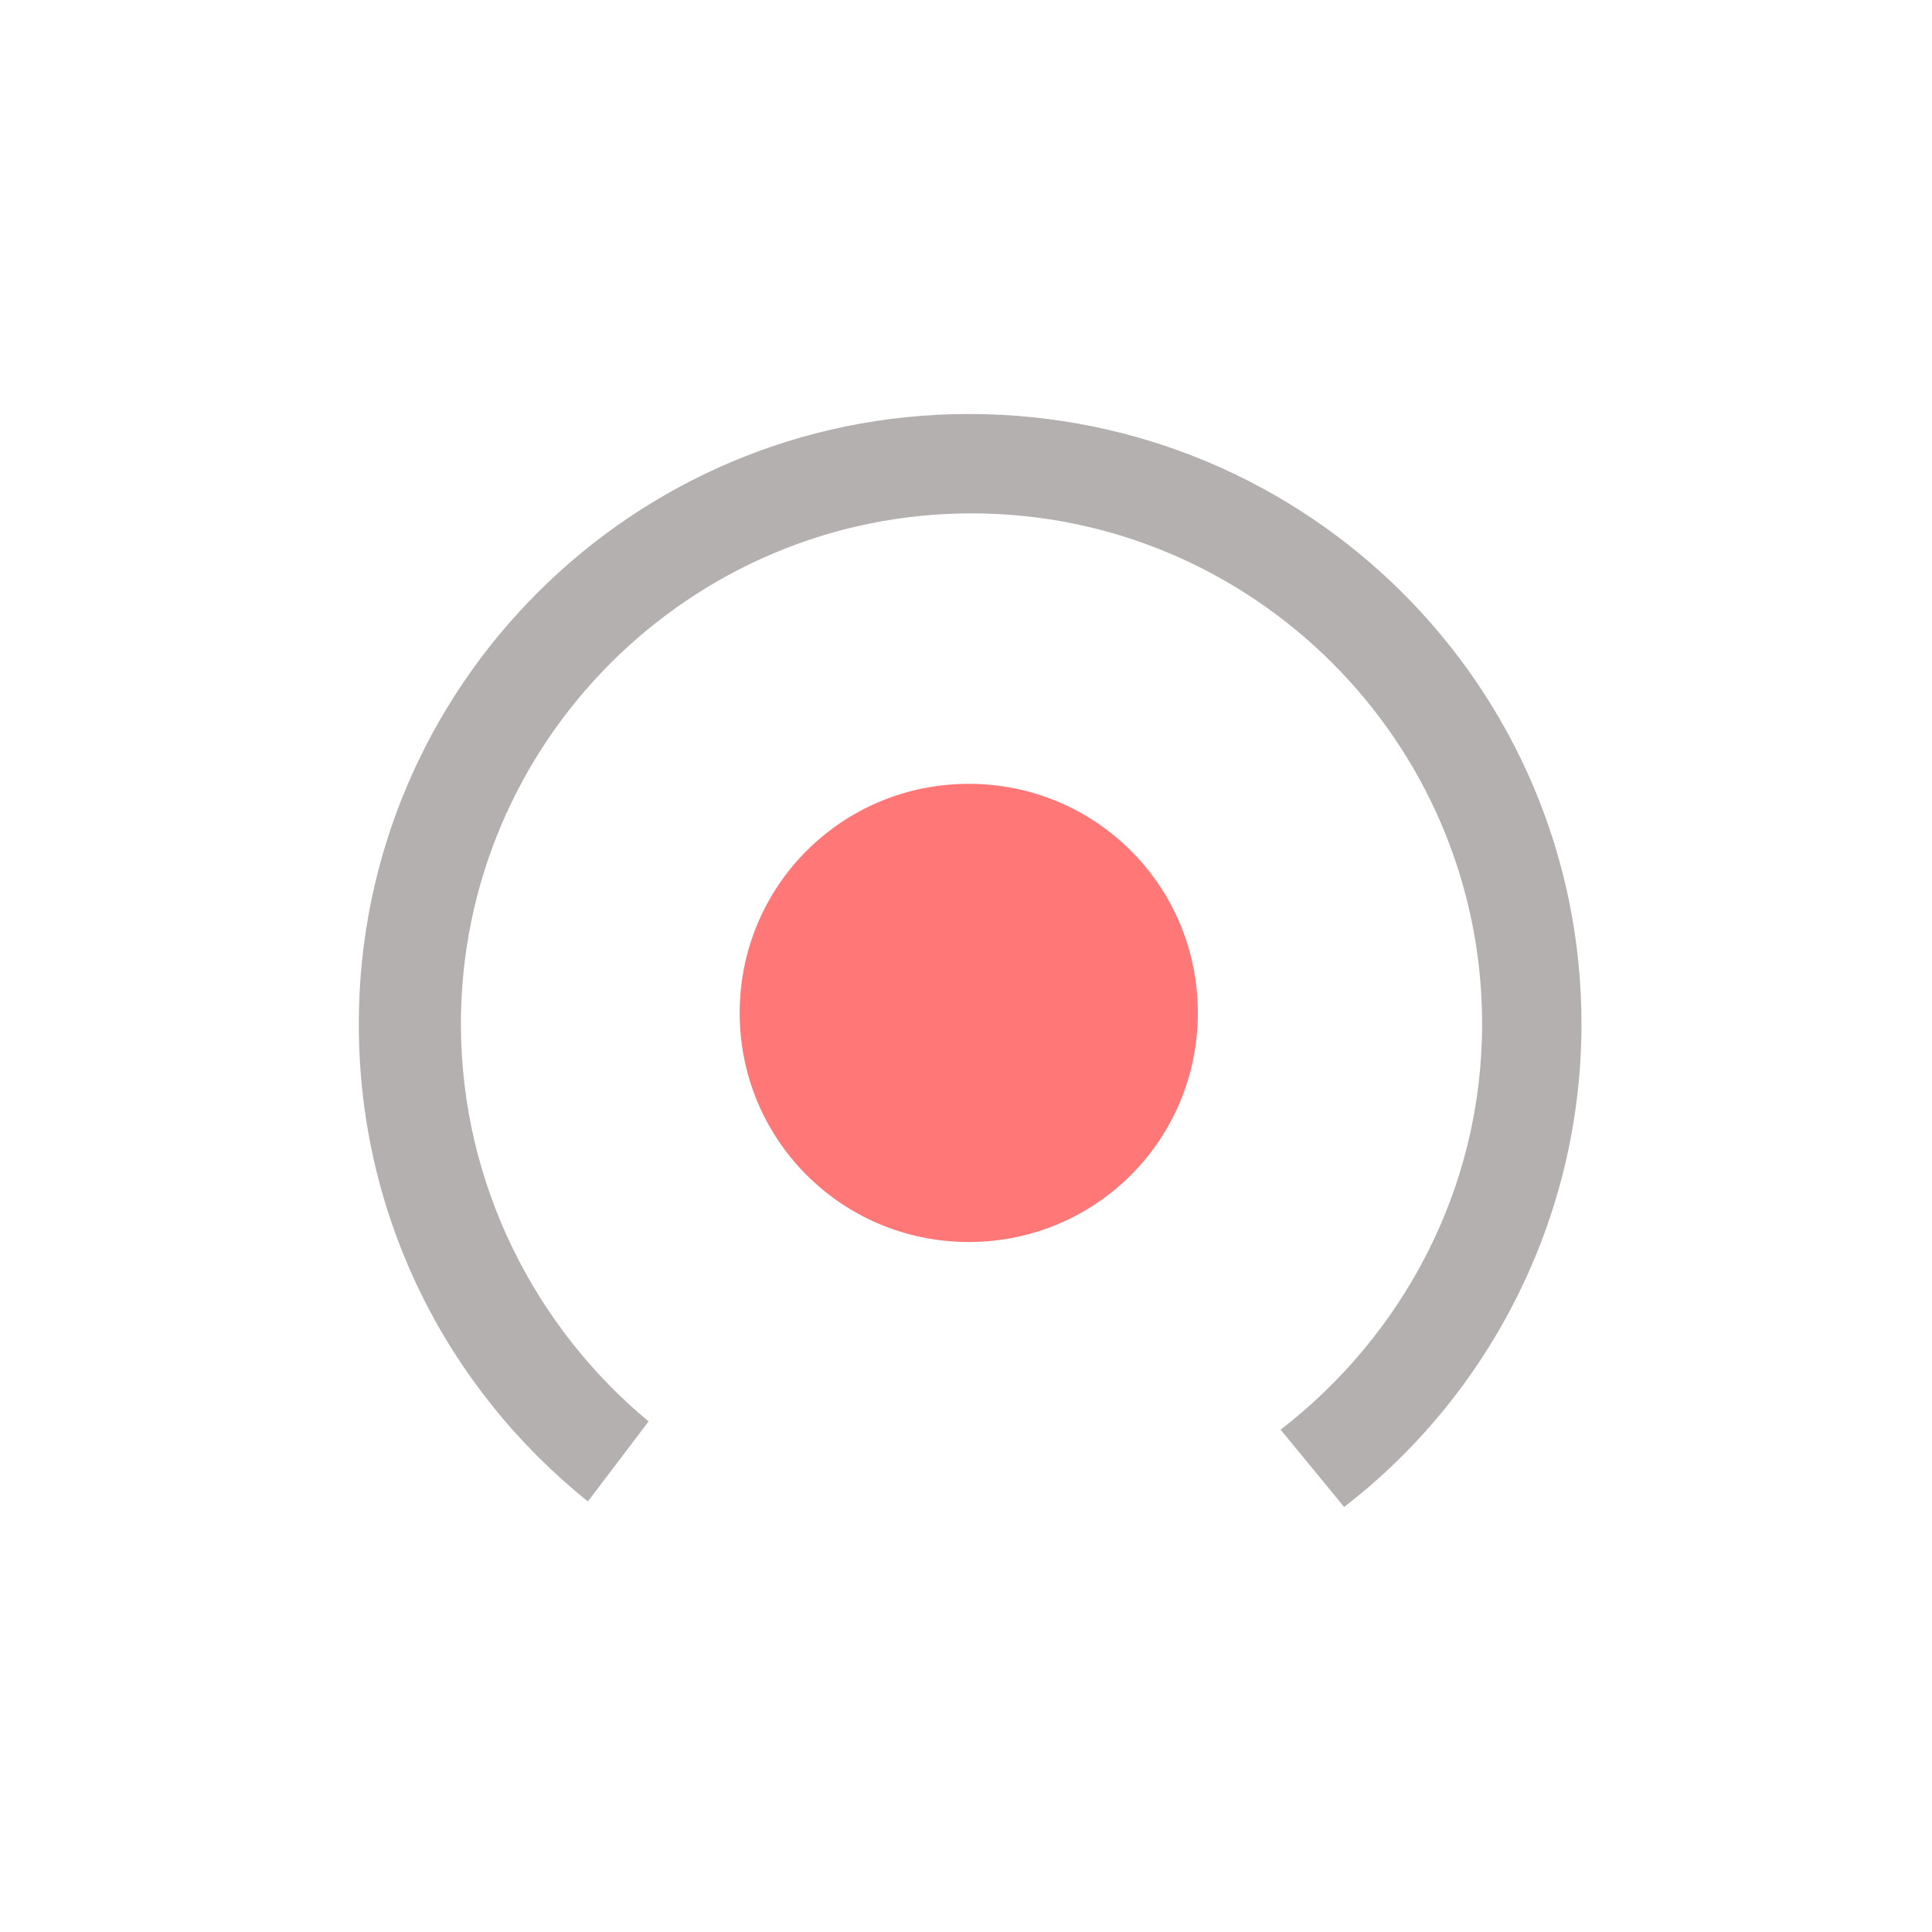 <?xml version="1.0" encoding="utf-8"?>
<!-- Generator: Adobe Illustrator 27.5.0, SVG Export Plug-In . SVG Version: 6.00 Build 0)  -->
<svg version="1.1" id="Layer_1" xmlns="http://www.w3.org/2000/svg" xmlns:xlink="http://www.w3.org/1999/xlink" x="0px" y="0px"
	 width="70px" height="70px" viewBox="0 0 70 70" style="enable-background:new 0 0 70 70;" xml:space="preserve">
<style type="text/css">
	.st0{fill:#B4B0AF;}
	.st1{fill:#FF7777;}
</style>
<path class="st0" d="M57.3,37.1c0,7.1-3.4,13.5-8.6,17.5l-2.3-2.8c4.4-3.4,7.3-8.7,7.3-14.7c0-10.2-8.3-18.5-18.5-18.5
	s-18.5,8.3-18.5,18.5c0,5.8,2.7,11,6.8,14.4l-2.2,2.9C16.2,50.3,13,44.1,13,37.1C13,24.9,22.9,15,35.1,15
	C47.4,15,57.3,24.9,57.3,37.1z"/>
<path class="st1" d="M35.1,45c4.6,0,8.3-3.7,8.3-8.3s-3.7-8.3-8.3-8.3s-8.3,3.7-8.3,8.3S30.5,45,35.1,45z"/>
</svg>
